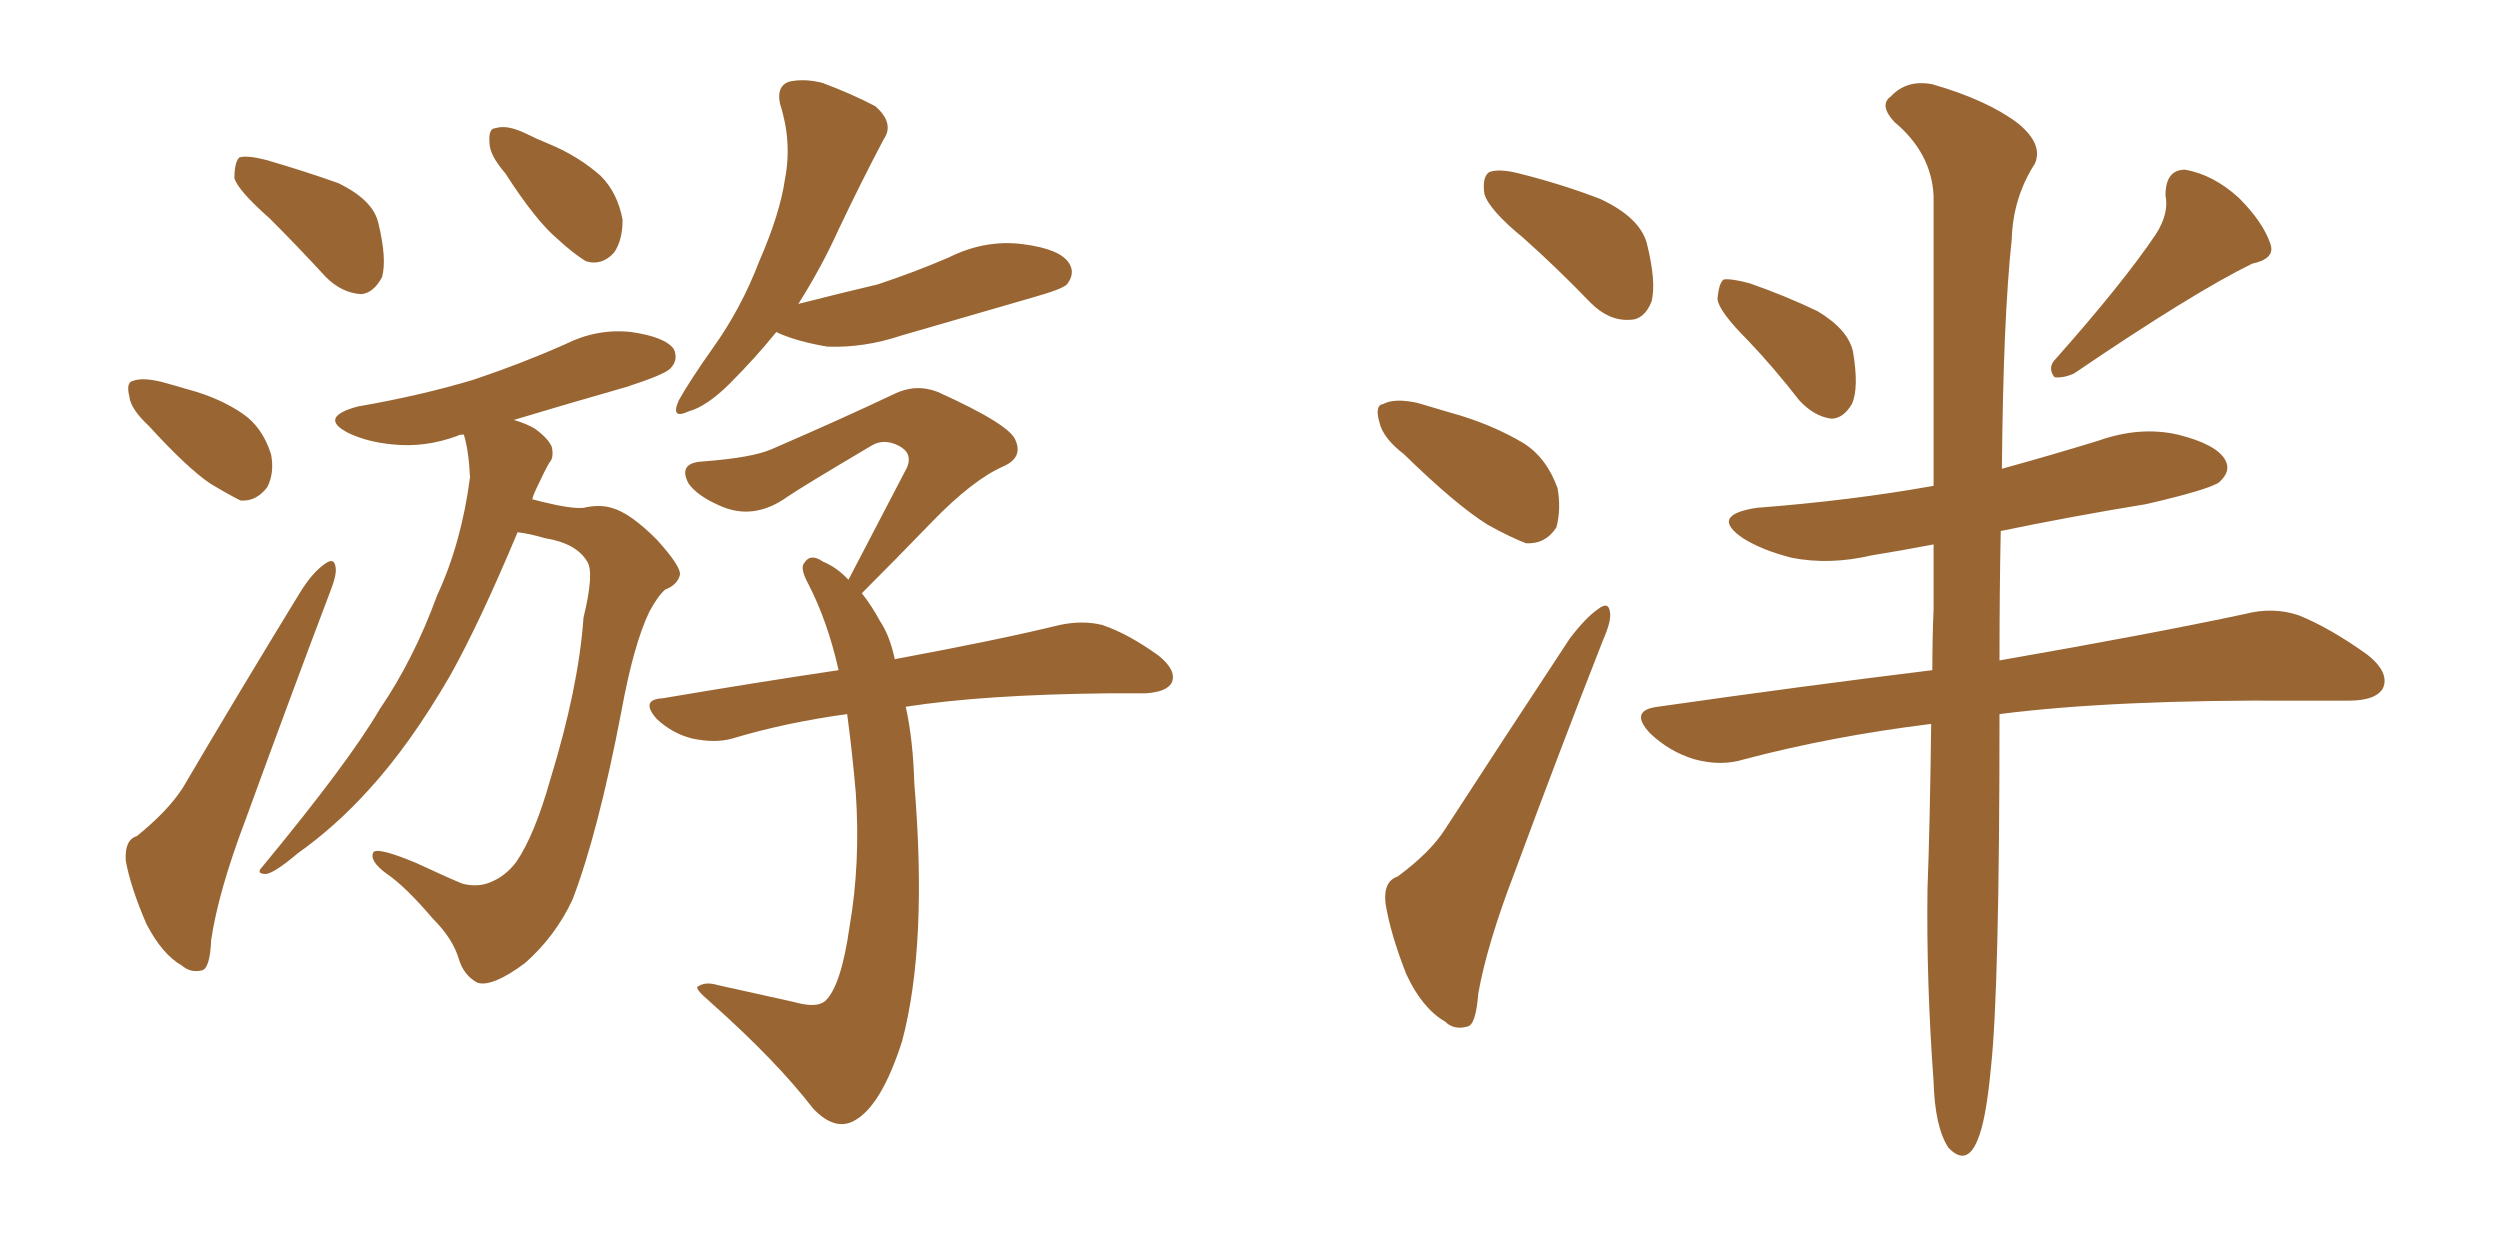 <svg xmlns="http://www.w3.org/2000/svg" xmlns:xlink="http://www.w3.org/1999/xlink" width="300" height="150"><path fill="#996633" padding="10" d="M32.37 26.22L32.37 26.22Q28.56 22.85 28.13 21.39L28.13 21.39Q28.13 19.48 28.71 18.90L28.71 18.90Q29.59 18.60 31.93 19.19L31.93 19.19Q36.47 20.51 40.58 21.97L40.58 21.97Q44.82 24.02 45.41 26.81L45.41 26.81Q46.44 31.05 45.85 33.25L45.85 33.25Q44.82 35.16 43.36 35.30L43.36 35.30Q41.02 35.16 39.11 33.25L39.11 33.25Q35.60 29.44 32.37 26.22ZM17.87 51.12L17.87 51.12Q15.67 49.07 15.53 47.61L15.53 47.61Q15.09 45.85 15.97 45.70L15.97 45.70Q17.14 45.26 19.48 45.85L19.48 45.85Q21.09 46.29 22.56 46.73L22.56 46.73Q26.37 47.75 29.15 49.66L29.15 49.66Q31.49 51.27 32.52 54.49L32.52 54.49Q32.96 56.69 32.08 58.45L32.08 58.45Q30.76 60.21 28.86 60.06L28.86 60.06Q27.39 59.33 25.20 58.01L25.20 58.01Q22.41 56.10 17.87 51.12ZM16.41 100.34L16.41 100.34Q20.21 97.27 21.97 94.48L21.97 94.48Q28.42 83.50 36.04 71.04L36.04 71.04Q37.50 68.70 38.96 67.68L38.96 67.68Q40.14 66.80 40.28 68.12L40.28 68.12Q40.43 68.99 39.55 71.19L39.55 71.19Q34.72 83.94 29.44 98.44L29.44 98.44Q26.22 106.93 25.34 112.79L25.34 112.79Q25.20 116.31 24.17 116.46L24.17 116.46Q22.85 116.75 21.83 115.87L21.83 115.87Q19.48 114.55 17.58 110.89L17.58 110.89Q15.67 106.49 15.09 103.27L15.09 103.27Q14.94 100.78 16.41 100.34ZM60.64 20.80L60.64 20.80Q58.74 18.60 58.74 17.14L58.74 17.14Q58.59 15.38 59.47 15.38L59.47 15.38Q60.79 14.94 62.99 15.97L62.99 15.97Q64.45 16.70 65.92 17.29L65.92 17.29Q69.43 18.75 72.07 21.09L72.07 21.09Q74.12 23.14 74.71 26.37L74.71 26.37Q74.71 28.86 73.68 30.32L73.68 30.32Q72.22 31.93 70.31 31.35L70.31 31.35Q68.85 30.47 66.94 28.71L66.94 28.71Q64.31 26.51 60.64 20.80ZM62.11 63.87L62.11 63.87Q57.57 74.71 54.05 81.01L54.05 81.01Q49.22 89.36 44.24 94.78L44.24 94.78Q40.28 99.17 35.74 102.39L35.74 102.39Q32.96 104.74 31.93 104.88L31.93 104.88Q30.62 104.88 31.49 104.00L31.49 104.00Q41.89 91.41 45.56 85.11L45.56 85.11Q49.66 79.10 52.44 71.48L52.44 71.48Q55.37 65.19 56.40 57.28L56.40 57.28Q56.25 54.05 55.66 52.15L55.66 52.15Q55.08 52.15 54.93 52.29L54.93 52.29Q50.98 53.76 47.02 53.32L47.02 53.32Q44.09 53.03 41.89 52.00L41.89 52.00Q38.09 50.10 42.92 48.78L42.92 48.78Q50.54 47.46 56.84 45.56L56.84 45.56Q62.55 43.65 67.82 41.31L67.82 41.31Q71.63 39.40 75.73 39.84L75.73 39.84Q79.83 40.43 80.86 41.89L80.86 41.89Q81.45 43.21 80.42 44.24L80.42 44.24Q79.69 44.97 75.15 46.44L75.15 46.44Q67.97 48.49 61.67 50.39L61.67 50.39Q63.13 50.83 64.16 51.42L64.16 51.42Q65.77 52.59 66.21 53.61L66.21 53.61Q66.50 54.93 65.92 55.52L65.92 55.52Q65.33 56.54 64.45 58.45L64.45 58.45Q64.01 59.33 63.87 59.91L63.87 59.91Q64.45 60.06 65.04 60.21L65.04 60.21Q68.55 61.08 70.02 60.94L70.02 60.94Q71.92 60.50 73.39 60.94L73.39 60.94Q75.59 61.52 78.81 64.75L78.81 64.75Q81.74 67.97 81.59 68.99L81.59 68.99Q81.30 70.17 79.83 70.75L79.83 70.75Q78.96 71.48 77.93 73.39L77.93 73.39Q76.03 77.34 74.56 85.40L74.56 85.40Q71.78 99.90 68.70 107.96L68.70 107.96Q66.65 112.35 62.99 115.58L62.99 115.58Q59.03 118.51 57.28 117.92L57.28 117.92Q55.66 117.04 55.08 115.14L55.08 115.14Q54.35 112.65 52.00 110.30L52.00 110.30Q48.63 106.35 46.44 104.88L46.44 104.88Q44.24 103.27 44.82 102.25L44.82 102.25Q45.41 101.66 49.95 103.56L49.95 103.56Q54.05 105.47 55.52 106.05L55.52 106.05Q57.28 106.49 58.74 105.91L58.74 105.91Q60.64 105.18 61.96 103.42L61.96 103.42Q64.16 100.20 66.06 93.46L66.06 93.46Q69.43 82.47 70.02 74.12L70.02 74.12Q71.34 68.70 70.46 67.38L70.46 67.38Q69.14 65.19 65.48 64.60L65.48 64.60Q63.43 64.01 62.11 63.87ZM93.16 39.84L93.16 39.84Q90.67 42.92 87.60 46.00L87.60 46.00Q84.81 48.78 82.62 49.37L82.62 49.37Q80.42 50.39 81.45 48.05L81.45 48.05Q82.76 45.70 85.55 41.75L85.55 41.75Q88.92 37.06 91.11 31.35L91.11 31.35Q93.60 25.63 94.19 21.53L94.19 21.53Q95.07 16.99 93.60 12.45L93.60 12.45Q93.16 10.40 94.63 9.81L94.63 9.81Q96.53 9.38 98.73 9.96L98.73 9.96Q102.25 11.28 105.03 12.74L105.03 12.74Q107.37 14.79 106.05 16.70L106.05 16.70Q103.42 21.68 100.63 27.54L100.63 27.54Q98.58 32.08 95.80 36.47L95.80 36.47Q100.93 35.16 105.32 34.13L105.32 34.13Q109.72 32.67 113.82 30.91L113.82 30.91Q118.21 28.71 122.75 29.30L122.75 29.30Q127.29 29.88 128.32 31.64L128.32 31.64Q129.05 32.81 128.03 34.13L128.03 34.13Q127.44 34.72 123.78 35.74L123.78 35.74Q115.72 38.09 108.11 40.28L108.11 40.28Q103.71 41.75 99.32 41.60L99.32 41.60Q95.80 41.02 93.46 39.99L93.46 39.99Q93.16 39.84 93.16 39.84ZM108.69 84.81L108.69 84.81L108.69 84.81Q109.57 88.77 109.72 94.04L109.72 94.04Q111.33 113.38 108.25 124.95L108.25 124.95Q105.76 132.71 102.54 134.47L102.54 134.47Q100.20 135.79 97.56 133.01L97.56 133.01Q93.16 127.29 85.25 120.26L85.25 120.26Q83.20 118.51 83.79 118.36L83.79 118.36Q84.67 117.77 86.13 118.21L86.13 118.21Q90.82 119.24 95.36 120.26L95.36 120.26Q98.00 121.00 99.02 120.12L99.02 120.12Q100.93 118.36 101.95 111.18L101.95 111.18Q103.27 103.56 102.69 95.07L102.69 95.07Q102.25 90.09 101.66 85.69L101.66 85.69Q94.19 86.72 87.89 88.62L87.89 88.62Q85.84 89.21 83.06 88.62L83.06 88.62Q80.71 88.04 78.81 86.28L78.81 86.28Q76.76 83.94 79.54 83.79L79.54 83.79Q90.82 81.88 100.63 80.42L100.63 80.42Q99.32 74.56 96.97 70.02L96.97 70.02Q95.95 68.12 96.53 67.53L96.53 67.53Q97.27 66.36 98.73 67.38L98.73 67.38Q100.49 68.12 101.81 69.58L101.81 69.58Q105.62 62.26 108.84 56.10L108.84 56.10Q109.57 54.35 107.81 53.47L107.81 53.47Q106.05 52.59 104.59 53.47L104.59 53.47Q95.95 58.59 94.48 59.62L94.48 59.62Q90.38 62.55 86.28 60.64L86.28 60.64Q83.64 59.47 82.62 58.01L82.62 58.01Q81.30 55.52 84.38 55.37L84.38 55.37Q90.23 54.93 92.58 53.91L92.58 53.91Q101.37 50.10 107.23 47.31L107.23 47.31Q109.86 46.00 112.50 47.02L112.50 47.02Q121.29 50.98 121.88 52.88L121.88 52.88Q122.75 54.93 120.41 55.96L120.41 55.96Q116.75 57.57 111.91 62.55L111.91 62.55Q107.52 67.09 103.42 71.19L103.42 71.19Q104.59 72.66 105.62 74.56L105.62 74.56Q106.79 76.32 107.37 79.10L107.37 79.10Q119.97 76.76 127.15 75L127.15 75Q129.93 74.41 132.28 75L132.28 75Q135.35 76.03 139.01 78.66L139.01 78.66Q141.21 80.42 140.63 81.88L140.63 81.88Q140.04 83.06 137.40 83.20L137.40 83.20Q135.35 83.20 133.01 83.20L133.01 83.20Q118.07 83.35 108.69 84.81ZM209.77 40.87L209.77 40.87Q206.25 37.35 206.10 35.89L206.10 35.89Q206.25 33.98 206.84 33.54L206.84 33.54Q207.71 33.40 209.91 33.98L209.91 33.98Q214.16 35.45 218.12 37.35L218.12 37.35Q221.78 39.55 222.36 42.19L222.36 42.19Q223.10 46.58 222.22 48.49L222.22 48.49Q221.19 50.24 219.73 50.24L219.73 50.24Q217.68 49.95 215.92 48.05L215.92 48.05Q212.84 44.09 209.77 40.87ZM258.69 28.13L258.69 28.13Q260.30 25.63 259.86 23.44L259.86 23.44Q259.86 20.36 262.21 20.36L262.21 20.36Q265.58 20.95 268.65 23.73L268.65 23.73Q271.58 26.66 272.46 29.30L272.46 29.30Q273.05 31.05 270.26 31.64L270.26 31.64Q263.09 35.16 248.88 44.82L248.88 44.82Q247.56 45.41 246.53 45.26L246.53 45.26Q245.65 44.09 246.68 43.07L246.68 43.07Q254.74 33.98 258.69 28.13ZM231.74 86.87L231.74 86.87Q219.87 88.33 209.33 91.11L209.33 91.11Q206.54 91.99 203.32 91.11L203.32 91.11Q200.39 90.23 198.05 88.04L198.05 88.04Q195.41 85.25 198.93 84.81L198.93 84.81Q216.36 82.32 231.88 80.42L231.88 80.42Q231.88 76.76 232.03 73.10L232.03 73.10Q232.03 68.99 232.03 65.33L232.03 65.33Q228.22 66.06 224.56 66.65L224.56 66.65Q219.58 67.82 215.04 66.94L215.04 66.94Q211.52 66.06 209.18 64.60L209.18 64.60Q205.08 61.82 210.79 60.94L210.79 60.94Q222.22 60.06 232.03 58.30L232.03 58.30Q232.03 35.89 232.03 23.44L232.03 23.44Q231.74 18.31 227.34 14.65L227.34 14.65Q225.44 12.60 226.90 11.57L226.90 11.57Q228.81 9.52 231.88 10.11L231.88 10.11Q238.48 12.01 242.14 14.79L242.14 14.79Q245.21 17.29 244.19 19.63L244.19 19.63Q241.55 23.73 241.41 28.71L241.41 28.71Q240.38 38.23 240.23 56.25L240.23 56.25Q246.09 54.64 251.81 52.88L251.81 52.88Q256.79 51.12 261.33 52.15L261.33 52.15Q266.02 53.32 267.04 55.22L267.04 55.22Q267.77 56.54 266.31 57.86L266.31 57.86Q265.14 58.74 257.52 60.50L257.52 60.50Q248.58 61.96 240.09 63.72L240.09 63.72Q239.94 70.75 239.94 79.25L239.94 79.25Q258.40 76.03 269.38 73.68L269.38 73.68Q272.75 72.80 275.83 73.83L275.83 73.83Q279.49 75.29 284.03 78.52L284.03 78.52Q286.82 80.71 285.94 82.62L285.94 82.62Q285.06 84.08 281.84 84.08L281.84 84.08Q278.91 84.08 275.39 84.08L275.39 84.08Q253.71 83.94 239.94 85.69L239.94 85.69Q239.94 118.65 238.92 128.03L238.92 128.03Q238.33 134.47 237.30 136.82L237.30 136.82Q235.99 140.04 233.79 137.70L233.79 137.70Q232.18 135.21 232.03 129.79L232.03 129.79Q231.15 117.77 231.30 106.64L231.30 106.64Q231.59 99.17 231.74 86.87ZM182.81 28.56L182.81 28.56Q178.71 25.20 178.13 23.29L178.13 23.29Q177.83 21.24 178.71 20.65L178.71 20.65Q179.88 20.21 182.23 20.80L182.23 20.80Q187.50 22.12 192.04 23.88L192.04 23.88Q196.73 26.07 197.61 29.15L197.61 29.15Q198.78 33.84 198.19 36.18L198.19 36.18Q197.31 38.38 195.56 38.38L195.56 38.38Q193.07 38.53 190.87 36.33L190.87 36.33Q186.77 32.08 182.81 28.56ZM168.46 54.49L168.46 54.49Q165.97 52.59 165.53 50.68L165.53 50.68Q164.94 48.63 165.97 48.49L165.97 48.49Q167.29 47.75 170.07 48.34L170.07 48.34Q172.12 48.93 174.02 49.51L174.02 49.51Q178.86 50.83 182.81 53.17L182.81 53.17Q185.60 54.93 186.91 58.59L186.91 58.59Q187.35 61.08 186.77 63.28L186.77 63.28Q185.45 65.33 183.11 65.19L183.11 65.19Q181.20 64.45 178.56 62.99L178.56 62.99Q174.76 60.64 168.46 54.49ZM167.72 105.18L167.72 105.18L167.72 105.18Q171.68 102.25 173.44 99.46L173.44 99.46Q180.47 88.62 188.38 76.61L188.38 76.61Q190.28 74.12 191.75 73.10L191.75 73.10Q193.07 72.07 193.21 73.54L193.21 73.54Q193.36 74.56 192.33 76.90L192.33 76.90Q187.21 89.94 181.79 104.59L181.79 104.59Q178.42 113.38 177.39 119.24L177.39 119.24Q177.10 123.05 176.07 123.19L176.07 123.19Q174.46 123.63 173.44 122.61L173.44 122.61Q170.65 121.00 168.75 116.89L168.75 116.89Q166.85 112.06 166.26 108.40L166.26 108.40Q165.97 105.76 167.72 105.18Z"/></svg>
